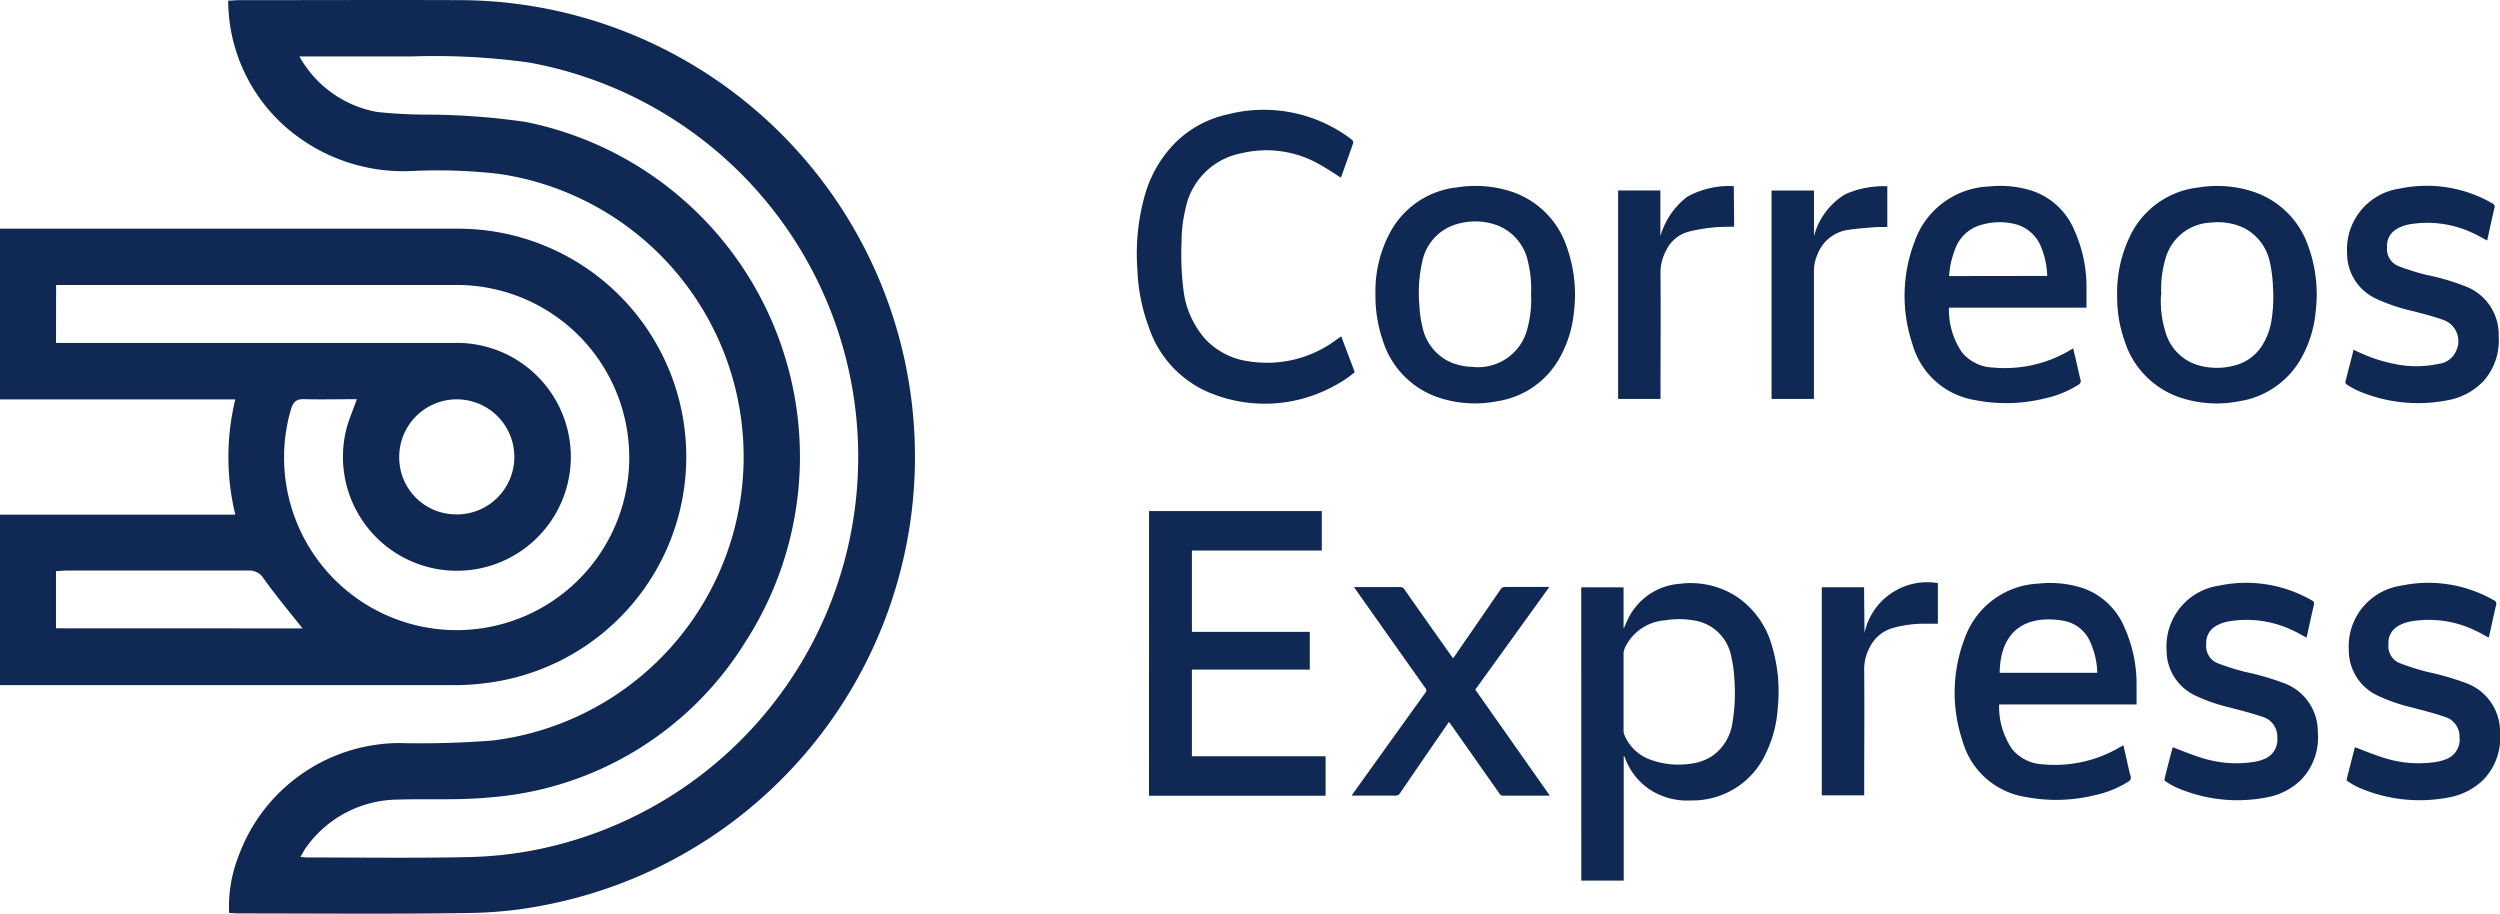 <svg xmlns="http://www.w3.org/2000/svg" xmlns:xlink="http://www.w3.org/1999/xlink" width="109.423" height="40" viewBox="0 0 109.423 40"><defs><clipPath id="a"><rect width="109.423" height="40" fill="none"/></clipPath></defs><g clip-path="url(#a)"><path d="M25.829.026c.2,0,.339-.019.485-.019,3.275,0,6.545-.015,9.828,0a19.985,19.985,0,0,1,3.811,39.554,18.352,18.352,0,0,1-3.581.4c-3.353.053-6.708.019-10.061.019-.136,0-.272-.015-.441-.022a6.012,6.012,0,0,1,.4-2.456,7.53,7.53,0,0,1,7.03-4.979,40.343,40.343,0,0,0,4.121-.114,12.512,12.512,0,0,0,.245-24.8,23.294,23.294,0,0,0-3.745-.126,7.84,7.84,0,0,1-5.309-1.7A7.4,7.4,0,0,1,25.829.026m3.118,2.446A4.882,4.882,0,0,0,32.341,4.9a20.868,20.868,0,0,0,2.262.116,30.863,30.863,0,0,1,4.238.32,14.948,14.948,0,0,1,9.578,22.834,14.439,14.439,0,0,1-11.081,6.727c-1.348.138-2.715.058-4.073.1A4.984,4.984,0,0,0,29.233,37.1c-.082.112-.143.242-.242.407.162.012.242.024.315.024,2.318,0,4.635.032,6.953-.015a17.164,17.164,0,0,0,3.033-.32,17.539,17.539,0,0,0-.322-34.463,30.06,30.06,0,0,0-5.127-.262H28.949" transform="translate(-15.841 0)" fill="#0f2954"/><path d="M0,45.86V38.4H10.3a10.642,10.642,0,0,1,0-5.045H0V25.884H20a9.981,9.981,0,0,1,1.166,19.9,10.292,10.292,0,0,1-1.2.078H0M2.451,30.883H19.92a4.987,4.987,0,1,1-4.747,3.724c.112-.41.284-.8.446-1.261-.783,0-1.537.019-2.288,0-.361-.015-.5.114-.6.456a7.554,7.554,0,1,0,7.178-5.455H2.456Zm10.79,12.495c-.587-.744-1.171-1.44-1.7-2.182a.727.727,0,0,0-.676-.349H2.95c-.162,0-.325.017-.5.027v2.5Zm6.742-4.987a2.519,2.519,0,1,0-2.509-2.528,2.487,2.487,0,0,0,2.509,2.524" transform="translate(0 -15.874)" fill="#0f2954"/><path d="M130.055,57.842h7.561V59.57h-5.685v3.559h5.159v1.653h-5.159v3.794h5.852v1.728h-7.731Z" transform="translate(-79.762 -35.474)" fill="#0f2954"/><path d="M178.974,66.174h1.852v1.779h.019c.061-.136.114-.279.184-.41a2.735,2.735,0,0,1,2.247-1.522,3.716,3.716,0,0,1,2.495.558,3.818,3.818,0,0,1,1.535,2.107,6.985,6.985,0,0,1,.267,2.778,5.254,5.254,0,0,1-.5,1.939,3.532,3.532,0,0,1-3.3,2.1,2.982,2.982,0,0,1-1.876-.531,2.829,2.829,0,0,1-1.011-1.341.16.16,0,0,0-.053-.08v5.459h-1.857Zm1.852,4.562v1.7a.422.422,0,0,0,.022.162,1.939,1.939,0,0,0,1.006,1.062,3.564,3.564,0,0,0,1.859.242,2.233,2.233,0,0,0,.989-.342,2.136,2.136,0,0,0,.892-1.469,7.778,7.778,0,0,0,.082-1.876,5.5,5.5,0,0,0-.138-1.018,1.956,1.956,0,0,0-1.663-1.578,3.748,3.748,0,0,0-1.229,0,2.1,2.1,0,0,0-1.772,1.229.567.567,0,0,0-.048.218c0,.565,0,1.127,0,1.7" transform="translate(-109.764 -40.468)" fill="#0f2954"/><path d="M137.616,15.4c-.31-.194-.613-.4-.928-.575a4.679,4.679,0,0,0-3.433-.485,3.076,3.076,0,0,0-2.439,2.451,5.963,5.963,0,0,0-.167,1.411,12.36,12.36,0,0,0,.09,2.182,3.92,3.92,0,0,0,.984,2.124,3.183,3.183,0,0,0,1.867.936,5.074,5.074,0,0,0,3.838-.948l.209-.145.592,1.568a4.976,4.976,0,0,1-.943.623,6.3,6.3,0,0,1-5.236.344A4.708,4.708,0,0,1,129.233,22a8.138,8.138,0,0,1-.519-2.579,9.456,9.456,0,0,1,.337-3.282,5.309,5.309,0,0,1,1.278-2.216,4.628,4.628,0,0,1,2.305-1.28,6.344,6.344,0,0,1,5.161.878,3.443,3.443,0,0,1,.325.242.145.145,0,0,1,.041.124c-.172.5-.352,1-.531,1.5a.08.08,0,0,1-.017.024" transform="translate(-78.932 -7.629)" fill="#0f2954"/><path d="M223.549,26.39h-6.027a3.307,3.307,0,0,0,.567,1.952,1.85,1.85,0,0,0,1.367.669,5.6,5.6,0,0,0,3.435-.8l.068-.039c.048.208.1.407.143.608.058.242.109.5.177.754a.177.177,0,0,1-.09.228,4.534,4.534,0,0,1-1.5.606,7.03,7.03,0,0,1-3.018.068,3.411,3.411,0,0,1-2.747-2.451,6.637,6.637,0,0,1,.1-4.5,3.6,3.6,0,0,1,3.246-2.4,4.58,4.58,0,0,1,1.971.216,3.069,3.069,0,0,1,1.77,1.7,6.024,6.024,0,0,1,.531,2.48c0,.3,0,.592,0,.909M221.823,25a3.636,3.636,0,0,0-.281-1.3,1.661,1.661,0,0,0-1.275-1,2.783,2.783,0,0,0-1.285.053,1.7,1.7,0,0,0-1.137.941,4.41,4.41,0,0,0-.243.759,4.8,4.8,0,0,0-.075.553Z" transform="translate(-132.218 -12.923)" fill="#0f2954"/><path d="M229.215,71.3h-6.024a3.3,3.3,0,0,0,.567,1.951,1.852,1.852,0,0,0,1.367.669,5.607,5.607,0,0,0,3.435-.8l.068-.036c.051.211.1.417.145.623.056.242.1.485.172.727a.192.192,0,0,1-.1.242,4.569,4.569,0,0,1-1.491.6,7.042,7.042,0,0,1-3.018.068,3.408,3.408,0,0,1-2.747-2.451,6.64,6.64,0,0,1,.1-4.5,3.6,3.6,0,0,1,3.246-2.385,4.575,4.575,0,0,1,1.971.216,3.069,3.069,0,0,1,1.77,1.7,6.04,6.04,0,0,1,.531,2.48v.909m-1.721-1.4a3.457,3.457,0,0,0-.33-1.4,1.566,1.566,0,0,0-1.149-.878,3.567,3.567,0,0,0-.87-.051c-1.212.082-1.9.885-1.922,2.33Z" transform="translate(-135.691 -40.465)" fill="#0f2954"/><path d="M155.685,25.806a5.433,5.433,0,0,1,.671-2.771,3.784,3.784,0,0,1,2.909-1.918,5.091,5.091,0,0,1,2.388.192,3.813,3.813,0,0,1,2.4,2.4,6.189,6.189,0,0,1,.318,2.865,5.069,5.069,0,0,1-.587,1.939,3.767,3.767,0,0,1-2.773,1.966,5.071,5.071,0,0,1-2.565-.162A3.837,3.837,0,0,1,156,27.8a5.952,5.952,0,0,1-.315-2m6.81,0a4.959,4.959,0,0,0-.126-1.389,2.182,2.182,0,0,0-1.391-1.646,2.812,2.812,0,0,0-1.644-.063,2.145,2.145,0,0,0-1.6,1.663,6.111,6.111,0,0,0-.128,1.884,4.943,4.943,0,0,0,.133.97,2.182,2.182,0,0,0,1.1,1.488,2.446,2.446,0,0,0,1.052.264,2.223,2.223,0,0,0,2.451-1.7,4.848,4.848,0,0,0,.153-1.486" transform="translate(-95.482 -12.917)" fill="#0f2954"/><path d="M239.637,25.972a5.7,5.7,0,0,1,.63-2.863,3.787,3.787,0,0,1,2.938-1.99,5.076,5.076,0,0,1,2.39.187A3.813,3.813,0,0,1,248,23.693a6.177,6.177,0,0,1,.322,2.865,5.091,5.091,0,0,1-.589,1.959,3.765,3.765,0,0,1-2.764,1.961,5.074,5.074,0,0,1-2.577-.162,3.835,3.835,0,0,1-2.439-2.5,5.656,5.656,0,0,1-.318-1.84m1.918-.155a4.553,4.553,0,0,0,.206,1.656,2.1,2.1,0,0,0,1.542,1.455,2.955,2.955,0,0,0,1.454-.015,2.01,2.01,0,0,0,1.212-.858,2.909,2.909,0,0,0,.419-1.1,6.494,6.494,0,0,0,.068-1.472,5.835,5.835,0,0,0-.128-1.057A2.182,2.182,0,0,0,245.2,22.9a2.681,2.681,0,0,0-1.455-.242,2.145,2.145,0,0,0-1.978,1.518,4.7,4.7,0,0,0-.2,1.656" transform="translate(-146.968 -12.915)" fill="#0f2954"/><path d="M161.645,66.455l-3.234,4.485,3.265,4.642h-2.029a.2.2,0,0,1-.184-.1q-1.057-1.51-2.121-3.018c-.024-.034-.051-.065-.085-.109l-.519.752q-.815,1.185-1.627,2.371a.206.206,0,0,1-.194.1H153l.073-.109q1.576-2.2,3.152-4.393a.148.148,0,0,0,0-.206q-1.522-2.148-3.04-4.3l-.08-.119h2a.218.218,0,0,1,.208.107q1.021,1.455,2.051,2.909l.078.1.444-.642,1.629-2.368a.216.216,0,0,1,.2-.111h1.913" transform="translate(-93.839 -40.755)" fill="#0f2954"/><path d="M265.767,28.217a6.907,6.907,0,0,0,1.792.628,4.667,4.667,0,0,0,1.939,0,.943.943,0,0,0,.766-.56.982.982,0,0,0-.562-1.367c-.429-.155-.875-.267-1.319-.381a7.963,7.963,0,0,1-1.6-.538,2.182,2.182,0,0,1-1.287-2.007,2.686,2.686,0,0,1,2.3-2.819,5.75,5.75,0,0,1,4.048.64.165.165,0,0,1,.1.218c-.107.446-.2.892-.3,1.338a.308.308,0,0,1-.022.073c-.221-.114-.429-.242-.647-.335a4.654,4.654,0,0,0-2.783-.364,1.712,1.712,0,0,0-.485.175.846.846,0,0,0-.461.817.8.8,0,0,0,.485.824,10.231,10.231,0,0,0,1.234.39,10.1,10.1,0,0,1,1.777.528,2.25,2.25,0,0,1,1.389,2.155,2.666,2.666,0,0,1-.669,1.971,2.873,2.873,0,0,1-1.634.846,6.65,6.65,0,0,1-3.91-.453,3.589,3.589,0,0,1-.451-.259.116.116,0,0,1-.046-.1c.116-.473.242-.943.364-1.425" transform="translate(-162.766 -12.918)" fill="#0f2954"/><path d="M251.178,68.362c-.221-.114-.429-.242-.647-.335a4.66,4.66,0,0,0-2.783-.361,1.7,1.7,0,0,0-.485.175.846.846,0,0,0-.461.819.8.8,0,0,0,.485.824,10.463,10.463,0,0,0,1.234.39,11.64,11.64,0,0,1,1.673.485,2.257,2.257,0,0,1,1.491,2.162,2.65,2.65,0,0,1-.749,2.09,2.909,2.909,0,0,1-1.554.764,6.667,6.667,0,0,1-3.91-.456,3.74,3.74,0,0,1-.451-.259c-.027-.017-.056-.063-.049-.085.119-.485.242-.95.361-1.408.427.16.841.335,1.268.465a5,5,0,0,0,2.339.17,1.887,1.887,0,0,0,.354-.1.912.912,0,0,0,.618-.97.9.9,0,0,0-.645-.895c-.468-.16-.95-.281-1.428-.407a7.572,7.572,0,0,1-1.488-.512,2.182,2.182,0,0,1-1.285-2.007,2.686,2.686,0,0,1,2.3-2.817,5.755,5.755,0,0,1,4.046.64.165.165,0,0,1,.1.218c-.107.444-.2.892-.3,1.338a.306.306,0,0,1-.022.073" transform="translate(-150.237 -40.462)" fill="#0f2954"/><path d="M271.8,68.362c-.221-.114-.429-.242-.647-.335a4.657,4.657,0,0,0-2.783-.361,1.7,1.7,0,0,0-.485.175.846.846,0,0,0-.461.819.8.8,0,0,0,.485.824,10.445,10.445,0,0,0,1.234.39,11.641,11.641,0,0,1,1.673.485,2.257,2.257,0,0,1,1.491,2.162,2.65,2.65,0,0,1-.749,2.09,2.909,2.909,0,0,1-1.554.764,6.667,6.667,0,0,1-3.91-.456,3.755,3.755,0,0,1-.451-.259c-.027-.017-.056-.063-.048-.085.119-.485.242-.95.361-1.408.427.16.841.335,1.268.465a5,5,0,0,0,2.339.17,1.9,1.9,0,0,0,.354-.1.911.911,0,0,0,.618-.97.9.9,0,0,0-.645-.895c-.468-.16-.95-.281-1.428-.407a7.564,7.564,0,0,1-1.489-.512,2.182,2.182,0,0,1-1.285-2.007,2.684,2.684,0,0,1,2.3-2.817,5.755,5.755,0,0,1,4.046.64.165.165,0,0,1,.1.218c-.107.444-.2.892-.3,1.338a.306.306,0,0,1-.022.073" transform="translate(-162.883 -40.462)" fill="#0f2954"/><path d="M188.257,22.845c-.337.015-.669,0-1,.046a6.807,6.807,0,0,0-1.011.179,1.525,1.525,0,0,0-.97.827,2,2,0,0,0-.243.97c.015,1.784,0,3.571,0,5.358v.162h-1.855V21.262h1.85v2a3.328,3.328,0,0,1,1.173-1.724,3.782,3.782,0,0,1,2.039-.465Z" transform="translate(-112.354 -12.925)" fill="#0f2954"/><path d="M202.371,30.387h-1.857V21.264h1.857v2a3.057,3.057,0,0,1,1.36-1.833,4.1,4.1,0,0,1,1.85-.352V22.86h-.417c-.431.036-.863.058-1.29.126a1.673,1.673,0,0,0-1.338,1.05,1.772,1.772,0,0,0-.167.727v5.445Z" transform="translate(-122.975 -12.925)" fill="#0f2954"/><path d="M208.107,68.216a2.81,2.81,0,0,1,3.212-2.182v1.777H210.7a5.171,5.171,0,0,0-1.394.2,1.629,1.629,0,0,0-.97.834,2,2,0,0,0-.242.97c.015,1.782,0,3.561,0,5.333v.175h-1.855V66.216h1.85Z" transform="translate(-126.5 -40.512)" fill="#0f2954"/></g></svg>